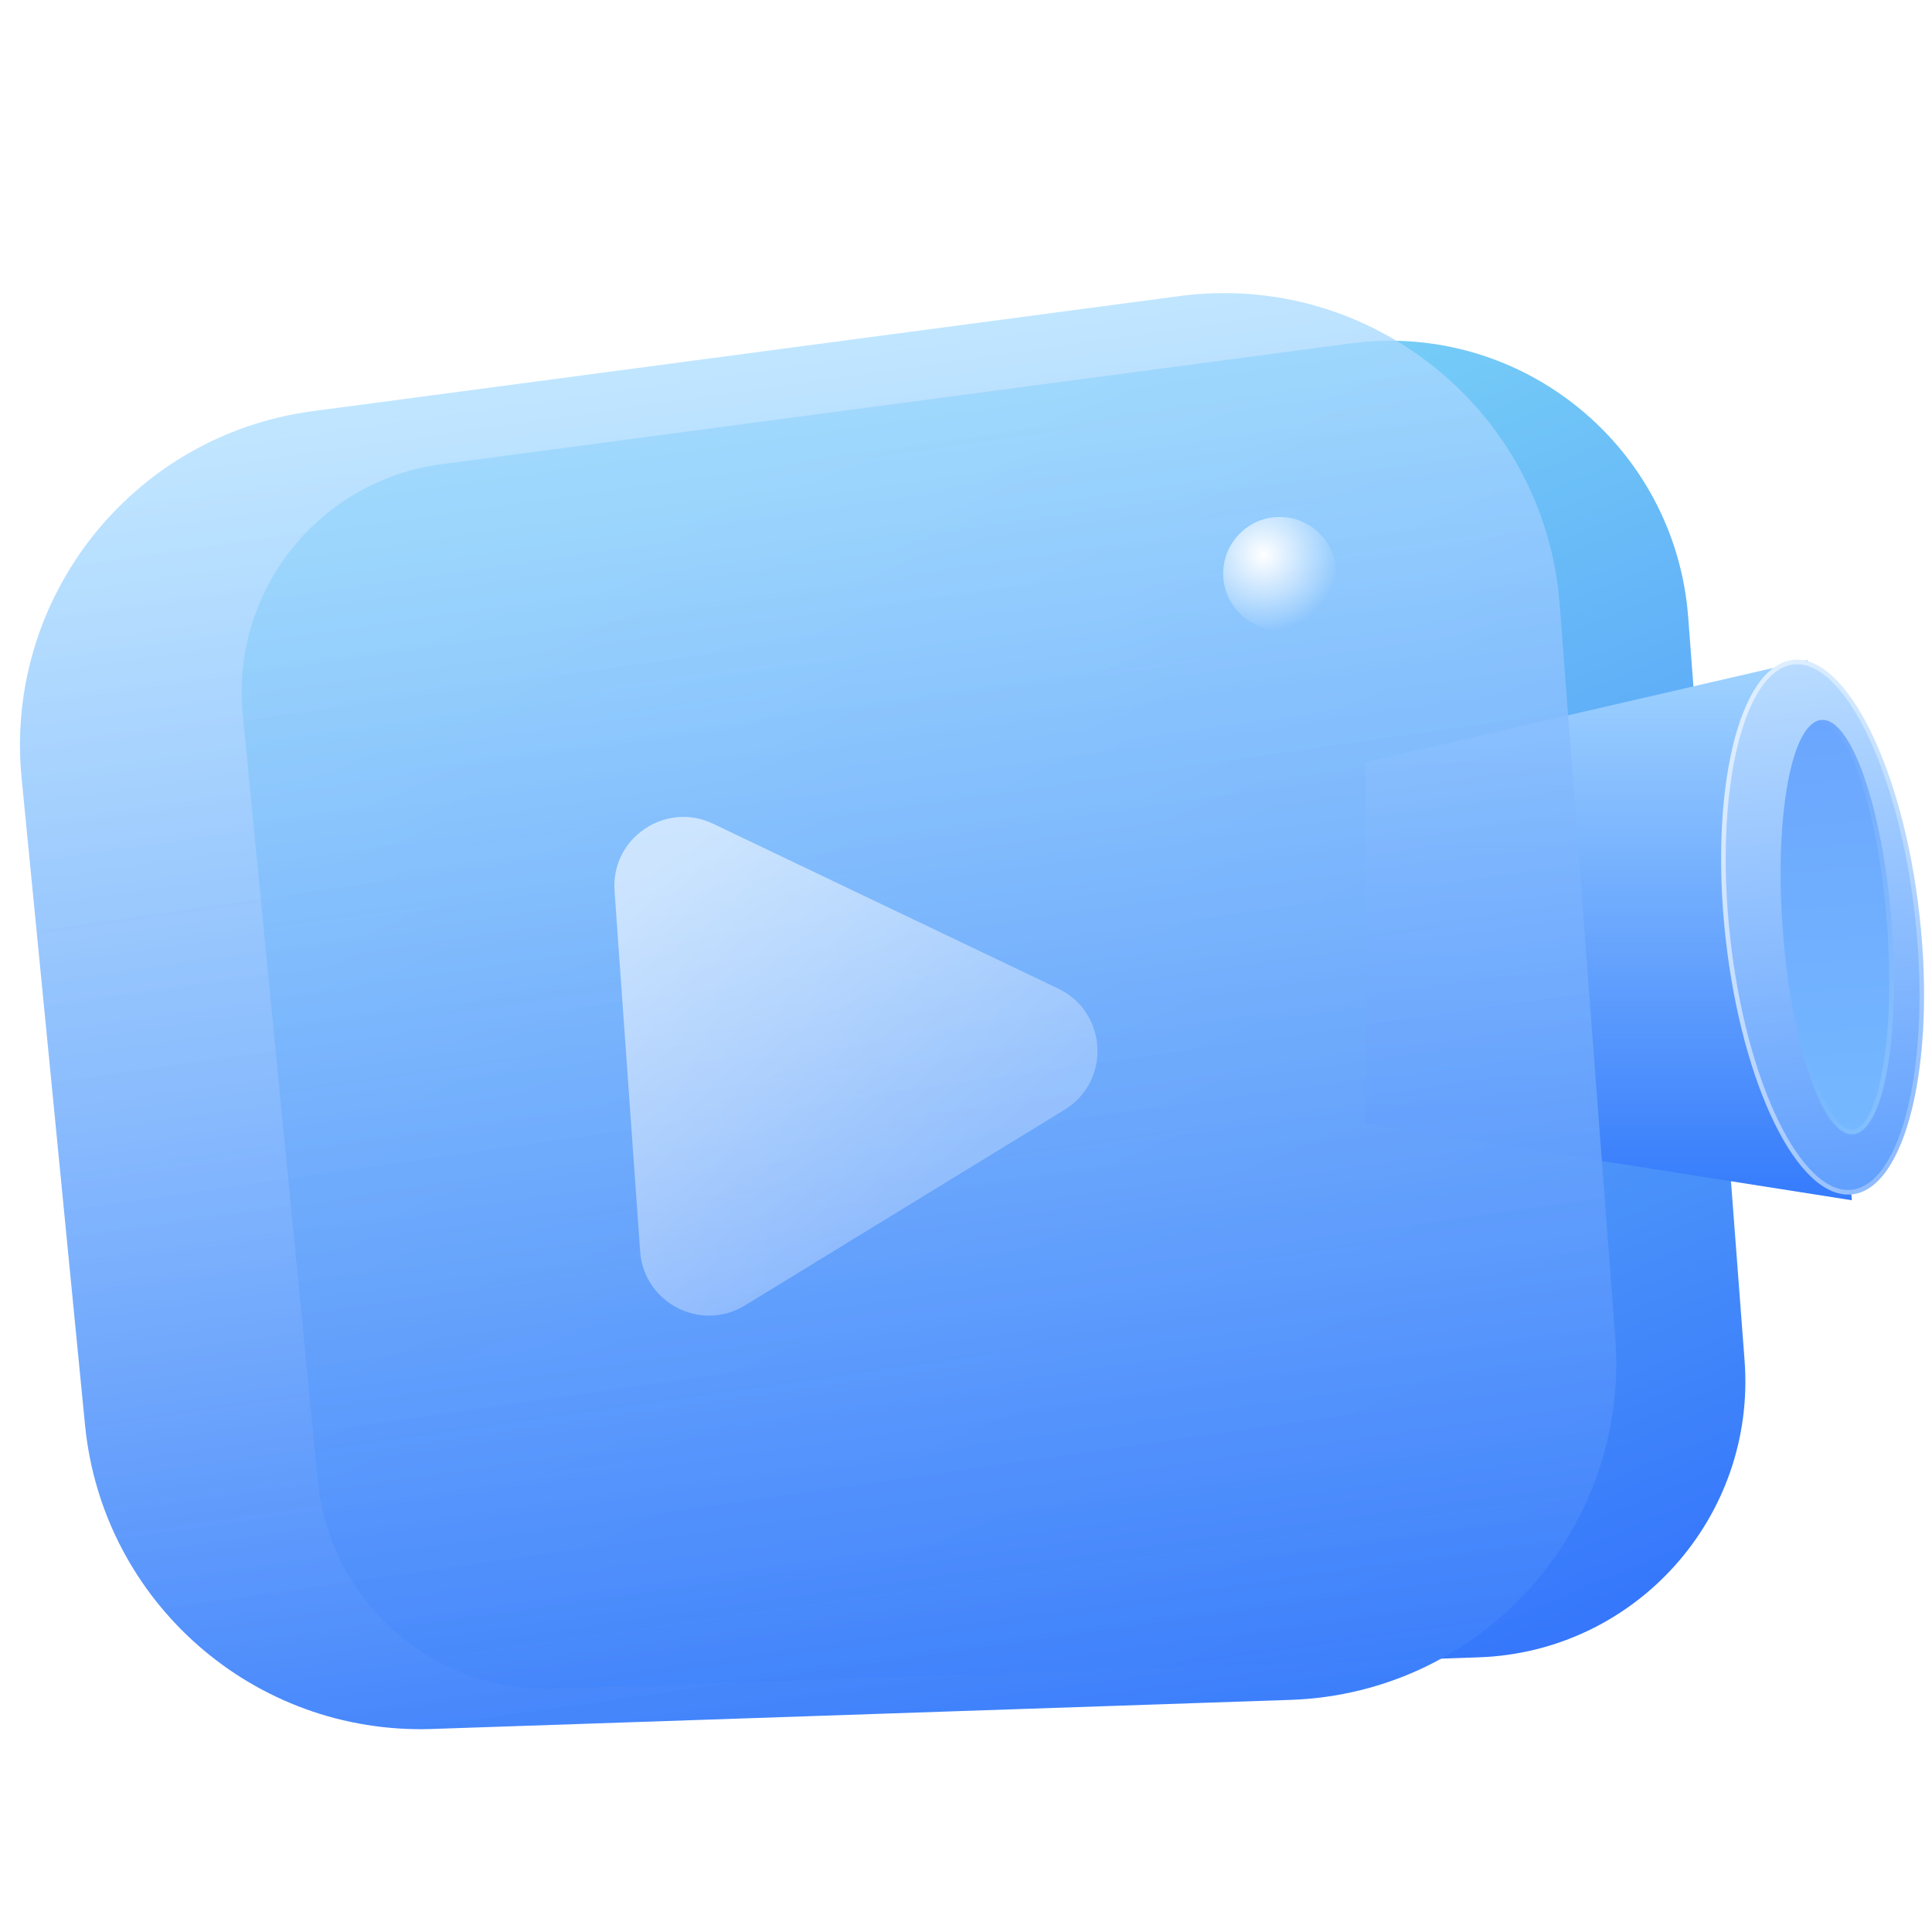 <svg xmlns="http://www.w3.org/2000/svg" xmlns:xlink="http://www.w3.org/1999/xlink" fill="none" version="1.1" width="24" height="24" viewBox="0 0 24 24"><defs><clipPath id="master_svg0_41_028612"><rect x="0" y="0" width="24" height="24" rx="0"/></clipPath><linearGradient x1="0.5" y1="0" x2="0.807" y2="1" id="master_svg1_41_91770"><stop offset="0%" stop-color="#7CD5F6" stop-opacity="1"/><stop offset="100%" stop-color="#3576FB" stop-opacity="1"/></linearGradient><linearGradient x1="0.5" y1="0" x2="0.5" y2="1" id="master_svg2_41_91834"><stop offset="0%" stop-color="#9FD3FF" stop-opacity="1"/><stop offset="100%" stop-color="#357BFC" stop-opacity="1"/></linearGradient><filter id="master_svg3_41_028616" filterUnits="objectBoundingBox" color-interpolation-filters="sRGB" x="0" y="0" width="19.923" height="17.939"><feFlood flood-opacity="0" result="BackgroundImageFix"/><feBlend mode="normal" in="SourceGraphic" in2="BackgroundImageFix" result="shape"/><feGaussianBlur in="BackgroundImage" stdDeviation="0.858"/><feComposite in2="SourceAlpha" operator="in" result="effect1_foregroundBlur"/><feBlend mode="normal" in="SourceGraphic" in2="effect1_foregroundBlur" result="shape"/></filter><linearGradient x1="0.5" y1="0" x2="0.5" y2="1" id="master_svg4_41_94264"><stop offset="0%" stop-color="#AFDFFF" stop-opacity="0.78"/><stop offset="100%" stop-color="#3A7DFB" stop-opacity="1"/></linearGradient><linearGradient x1="0.5" y1="0" x2="0.5" y2="1" id="master_svg5_41_91910"><stop offset="0%" stop-color="#B9DCFF" stop-opacity="1"/><stop offset="100%" stop-color="#609FFE" stop-opacity="1"/></linearGradient><linearGradient x1="0.113" y1="0.166" x2="1.586" y2="1.119" id="master_svg6_1_22048"><stop offset="0%" stop-color="#FFFFFF" stop-opacity="0.58"/><stop offset="100%" stop-color="#FFFFFF" stop-opacity="0"/></linearGradient><linearGradient x1="0.5" y1="0" x2="0.5" y2="1" id="master_svg7_41_92044"><stop offset="0%" stop-color="#6BA6FE" stop-opacity="1"/><stop offset="100%" stop-color="#75B8FF" stop-opacity="1"/></linearGradient><linearGradient x1="0.5" y1="0" x2="2.432" y2="1" id="master_svg8_1_21906"><stop offset="0%" stop-color="#FFFFFF" stop-opacity="0"/><stop offset="100%" stop-color="#FFFFFF" stop-opacity="0.37"/></linearGradient><linearGradient x1="0.101" y1="0.116" x2="0.579" y2="0.759" id="master_svg9_1_22547"><stop offset="0%" stop-color="#FFFFFF" stop-opacity="0.59"/><stop offset="100%" stop-color="#FFFFFF" stop-opacity="0.28"/></linearGradient><radialGradient cx="0" cy="0" r="1" gradientUnits="userSpaceOnUse" id="master_svga_1_22796" gradientTransform="translate(15.693 6.892) rotate(77.691) scale(0.955 0.955)"><stop offset="0%" stop-color="#FFFFFF" stop-opacity="1"/><stop offset="100%" stop-color="#FFFFFF" stop-opacity="0"/></radialGradient></defs><g clip-path="url(#master_svg0_41_028612)"><g transform="matrix(0.991,-0.134,0.134,0.991,-0.812,0.351)"><path d="M2.299,18.523C2.244,20.03,3.369,21.321,4.869,21.472L16.294,22.624C18.235,22.82,19.948,21.36,20.063,19.413L20.606,10.171C20.732,8.04,19.04,6.241,16.905,6.236L5.514,6.21C3.973,6.206,2.707,7.424,2.65,8.963L2.299,18.523Z" fill="url(#master_svg1_41_91770)" fill-opacity="1"/></g><g><path d="M16.959,13.959L23.004,14.91L22.453,8.199L16.959,9.468L16.959,13.959Z" fill="url(#master_svg2_41_91834)" fill-opacity="1"/></g><g transform="matrix(0.991,-0.134,0.134,0.991,-0.773,-0.043)" filter="url(#master_svg3_41_028616)"><path d="M-0.565,17.83C-0.646,20.037,1.001,21.927,3.199,22.149L13.818,23.22C16.187,23.459,18.278,21.677,18.418,19.3L18.954,10.186C19.095,7.785,17.189,5.759,14.784,5.754L3.925,5.728C1.668,5.723,-0.186,7.507,-0.269,9.761L-0.565,17.83Z" fill="url(#master_svg4_41_94264)" fill-opacity="1"/></g><g transform="matrix(0.994,-0.11,0.11,0.994,-0.788,2.367)"><ellipse cx="22.279" cy="11.671" rx="1.212" ry="3.339" fill="url(#master_svg5_41_91910)" fill-opacity="1"/><ellipse cx="22.279" cy="11.671" rx="1.184" ry="3.311" stroke="url(#master_svg6_1_22048)" fill-opacity="0" fill="none" stroke-width="0.057"/></g><g transform="matrix(0.997,-0.076,0.076,0.997,-0.618,1.686)"><ellipse cx="22.628" cy="11.585" rx="0.677" ry="2.581" fill="url(#master_svg7_41_92044)" fill-opacity="1"/><ellipse cx="22.628" cy="11.585" rx="0.648" ry="2.553" stroke="url(#master_svg8_1_21906)" fill-opacity="0" fill="none" stroke-width="0.057"/></g><g><path d="M8.859,10.233C8.266,9.949,7.587,10.412,7.634,11.067L7.952,15.545C7.998,16.187,8.707,16.552,9.255,16.216L13.224,13.786C13.804,13.431,13.759,12.574,13.146,12.281L8.859,10.233Z" fill="url(#master_svg9_1_22547)" fill-opacity="1"/></g><g><ellipse cx="15.897" cy="7.124" rx="0.702" ry="0.702" fill="url(#master_svga_1_22796)" fill-opacity="1"/></g></g></svg>